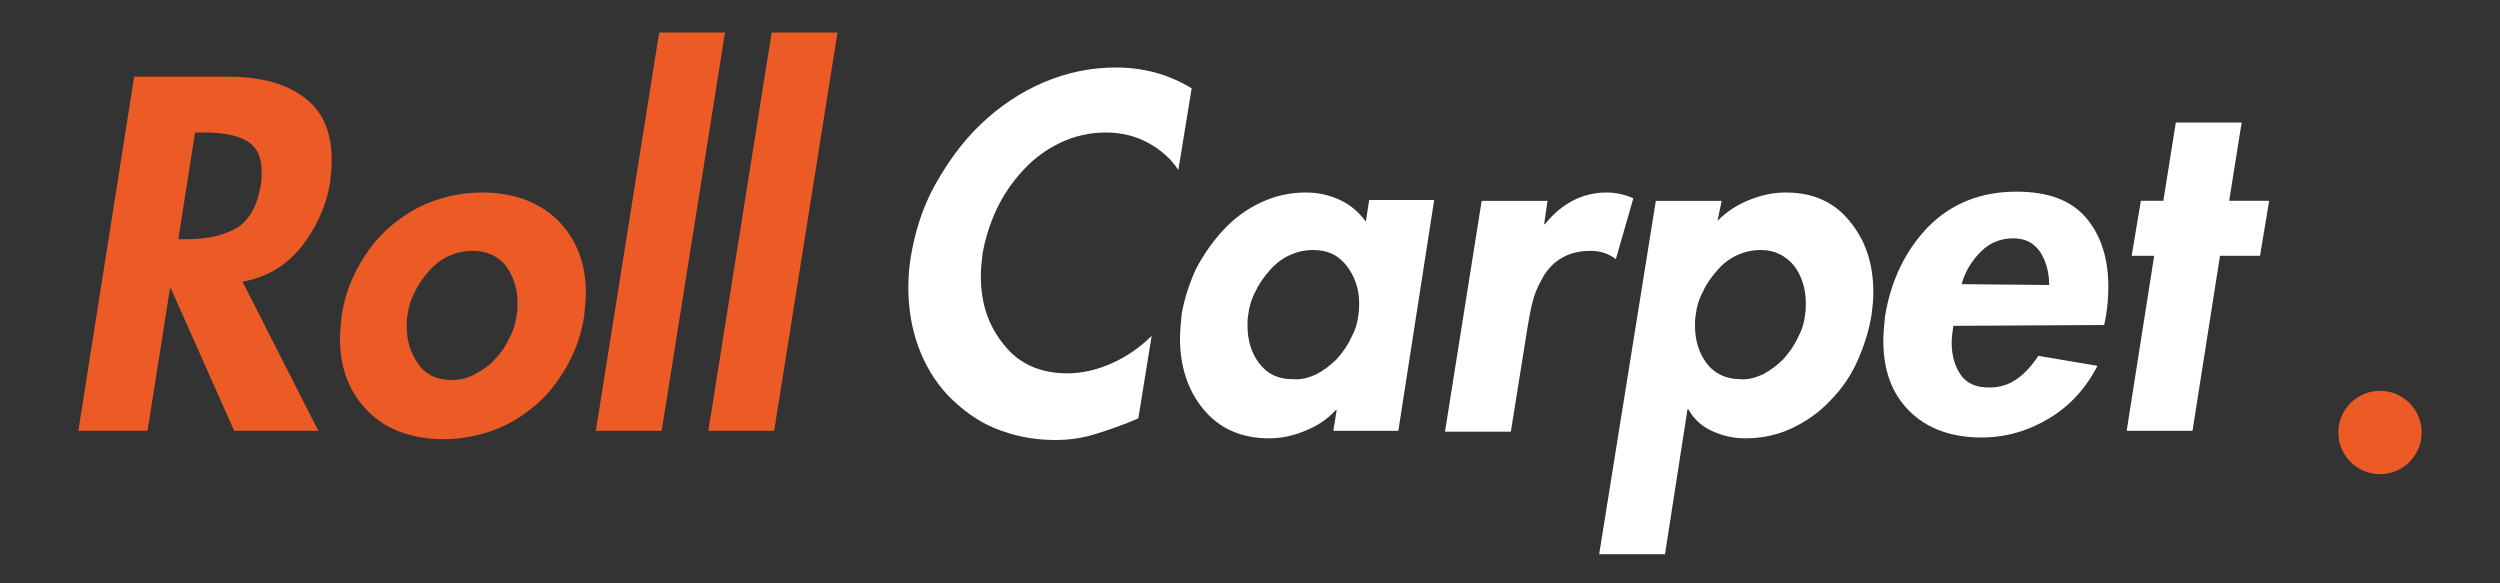 <svg xmlns="http://www.w3.org/2000/svg" xmlns:xlink="http://www.w3.org/1999/xlink" id="Layer_1" x="0px" y="0px" viewBox="0 0 300 70" style="enable-background:new 0 0 300 70;" xml:space="preserve"><rect x="0" y="0" width="300" height="70" fill="#333333" stroke="none"/><style type="text/css">	.st0{fill:#EC5B26;}	.st1{enable-background:new    ;}	.st2{fill:#FFFFFF;}</style><circle class="st0" cx="285.6" cy="51.9" r="5"></circle><g class="st1">	<path class="st0" d="M38.2,51.7H28.1l-7.6-17.1h-0.1l-2.7,17.1H9.4l6.7-42.5h11.2c3.9,0,7,0.8,9.2,2.5c2.2,1.6,3.3,4.1,3.3,7.5  c0,0.9-0.1,1.8-0.2,2.8c-0.5,2.9-1.7,5.4-3.5,7.7c-1.9,2.3-4.2,3.6-7,4.1L38.2,51.7z M21.4,28.7h1.1c2.5,0,4.5-0.5,6-1.4  c1.5-1,2.4-2.7,2.8-5.1c0.1-0.6,0.1-1.1,0.1-1.6c0-1.8-0.6-3-1.8-3.7c-1.2-0.7-2.9-1-5.1-1h-1.1L21.4,28.7z"></path>	<path class="st0" d="M66.9,26.4c2.2,2.2,3.4,5.1,3.4,8.7c0,0.9-0.1,1.8-0.2,2.8c-0.3,2.1-1,4.1-2,5.9c-1,1.8-2.2,3.4-3.7,4.7  s-3.2,2.4-5.1,3.1s-3.9,1.1-6,1.1c-3.8,0-6.9-1.1-9.1-3.3c-2.2-2.2-3.4-5.1-3.4-8.7c0-0.9,0.1-1.8,0.2-2.8c0.3-2.1,1-4.1,2-5.9  s2.2-3.4,3.7-4.7s3.2-2.4,5.1-3.1c1.9-0.7,3.9-1.1,6-1.1C61.6,23.1,64.6,24.2,66.9,26.4z M53.9,30.7c-0.9,0.4-1.7,1-2.4,1.8  c-0.7,0.8-1.3,1.6-1.7,2.5c-0.5,0.9-0.8,1.9-0.9,2.8c-0.1,0.5-0.1,0.9-0.1,1.4c0,1.7,0.5,3.2,1.4,4.5s2.3,1.9,4,1.9  c1,0,1.9-0.2,2.8-0.7c0.9-0.5,1.7-1,2.4-1.8c0.7-0.7,1.3-1.6,1.7-2.5c0.5-0.9,0.8-1.9,0.9-2.8c0.1-0.5,0.1-1,0.1-1.4  c0-1.8-0.5-3.3-1.4-4.5c-1-1.2-2.3-1.8-4-1.8C55.7,30.1,54.8,30.3,53.9,30.7z"></path>	<path class="st0" d="M79.4,51.7h-7.9l7.6-47.8H87L79.4,51.7z"></path>	<path class="st0" d="M92.9,51.7H85l7.6-47.8h7.9L92.9,51.7z"></path></g><g>	<path class="st2" d="M141.4,20.4c-0.9-1.4-2.2-2.5-3.7-3.3s-3.2-1.2-5-1.2c-1.9,0-3.7,0.4-5.4,1.2c-1.7,0.8-3.2,1.9-4.5,3.3  s-2.4,3-3.2,4.7s-1.4,3.6-1.7,5.4c-0.1,0.9-0.2,1.7-0.2,2.6c0,3.3,0.9,6,2.8,8.3c1.8,2.3,4.4,3.4,7.6,3.4c1.7,0,3.5-0.4,5.3-1.2  s3.4-1.9,4.8-3.3l-1.6,9.9c-1.8,0.8-3.6,1.4-5.2,1.9c-1.6,0.5-3.2,0.7-4.8,0.7c-2.6,0-5-0.5-7.2-1.4s-4-2.3-5.6-3.9  c-1.6-1.7-2.8-3.7-3.6-5.9c-0.8-2.2-1.2-4.6-1.2-7.1c0-1.2,0.1-2.5,0.3-3.7c0.5-3,1.4-5.9,2.9-8.6s3.3-5.2,5.5-7.3s4.7-3.8,7.5-5  c2.8-1.2,5.7-1.8,8.7-1.8c3.3,0,6.3,0.8,9.1,2.5L141.4,20.4z"></path>	<path class="st2" d="M167.8,51.7H160l0.4-2.5h-0.1c-1,1.1-2.2,1.9-3.7,2.5c-1.4,0.6-2.9,0.9-4.3,0.9c-3.4,0-6-1.2-7.9-3.5  s-2.8-5.2-2.8-8.5c0-0.9,0.1-1.9,0.2-2.9c0.3-1.8,0.9-3.6,1.7-5.4c0.9-1.7,2-3.3,3.3-4.7s2.8-2.5,4.5-3.3s3.5-1.2,5.4-1.2  c1.5,0,2.8,0.3,4.1,0.9s2.3,1.5,3.1,2.6l0.4-2.6h7.8L167.8,51.7z M158,44.9c0.9-0.5,1.7-1.1,2.4-1.8c0.7-0.8,1.3-1.6,1.7-2.5  c0.5-0.9,0.8-1.8,0.9-2.8c0.1-0.5,0.1-0.9,0.1-1.4c0-1.7-0.5-3.2-1.5-4.5c-1-1.3-2.3-1.9-4-1.9c-1,0-1.9,0.2-2.8,0.6  c-0.9,0.4-1.7,1-2.4,1.8c-0.7,0.8-1.3,1.6-1.7,2.5c-0.5,0.9-0.8,1.9-0.9,2.8c-0.1,0.5-0.1,0.9-0.1,1.4c0,1.8,0.5,3.3,1.4,4.5  c1,1.3,2.3,1.9,4,1.9C156.2,45.6,157.1,45.3,158,44.9z"></path>	<path class="st2" d="M185.3,26.9h0.1c2-2.5,4.5-3.8,7.4-3.8c1,0,2.1,0.2,3.2,0.7l-2.1,7.3c-0.9-0.7-1.9-1-3.1-1  c-1.3,0-2.4,0.3-3.3,0.8s-1.6,1.2-2.2,2.1c-0.5,0.9-1,1.8-1.3,2.9c-0.3,1-0.5,2.2-0.7,3.4l-2,12.5h-7.9l4.4-27.7h7.9L185.3,26.9z"></path>	<path class="st2" d="M206.1,26.5c1.1-1.1,2.3-1.9,3.8-2.5s2.9-0.9,4.4-0.9c3.3,0,5.9,1.2,7.7,3.5c1.9,2.3,2.8,5.1,2.8,8.5  c0,0.9-0.1,1.8-0.2,2.6c-0.3,1.9-0.9,3.8-1.7,5.6s-1.9,3.4-3.3,4.8c-1.3,1.4-2.9,2.5-4.6,3.3c-1.7,0.8-3.6,1.2-5.5,1.2  c-1.5,0-2.8-0.3-4.1-0.9c-1.3-0.6-2.2-1.5-2.8-2.6h-0.1l-2.7,17.4h-7.9l6.8-42.4h7.9L206.1,26.5z M211.6,44.9  c0.9-0.5,1.7-1.1,2.4-1.8c0.7-0.8,1.3-1.6,1.7-2.5c0.5-0.9,0.8-1.8,0.9-2.8c0.1-0.5,0.1-0.9,0.1-1.4c0-1.8-0.5-3.3-1.4-4.5  c-1-1.2-2.3-1.9-4-1.9c-1,0-1.9,0.2-2.8,0.6c-0.9,0.4-1.7,1-2.4,1.8c-0.7,0.8-1.3,1.6-1.7,2.5c-0.5,0.9-0.8,1.9-0.9,2.8  c-0.1,0.5-0.1,0.9-0.1,1.4c0,1.8,0.5,3.3,1.4,4.5s2.3,1.9,4,1.9C209.8,45.6,210.7,45.3,211.6,44.9z"></path>	<path class="st2" d="M234.4,39.1c-0.1,0.7-0.2,1.4-0.2,2c0,1.6,0.4,2.9,1.1,3.9c0.7,1,1.8,1.5,3.4,1.5c1.2,0,2.3-0.3,3.3-1  s1.8-1.6,2.6-2.8l7.1,1.2c-1.4,2.7-3.3,4.8-5.8,6.3s-5.2,2.3-8.1,2.3c-3.7,0-6.6-1.1-8.7-3.2c-2.1-2.1-3.1-4.9-3.1-8.4  c0-0.9,0.1-1.9,0.2-2.9c0.7-4.4,2.5-8,5.2-10.8c2.8-2.8,6.3-4.2,10.6-4.2c3.7,0,6.5,1,8.3,3.1s2.7,4.9,2.7,8.3  c0,1.2-0.1,2.4-0.3,3.6l-0.2,1L234.4,39.1L234.4,39.1z M245.9,34.2c0-1.6-0.4-2.9-1.1-4c-0.8-1.1-1.8-1.6-3.2-1.6  c-1.5,0-2.8,0.5-3.9,1.6c-1.1,1.1-1.9,2.4-2.3,3.9L245.9,34.2L245.9,34.2z"></path>	<path class="st2" d="M263.1,51.7h-7.9l3.3-21h-2.7l1.1-6.6h2.7l1.5-9.4h7.9l-1.5,9.4h4.8l-1.1,6.6h-4.8L263.1,51.7z"></path></g></svg>